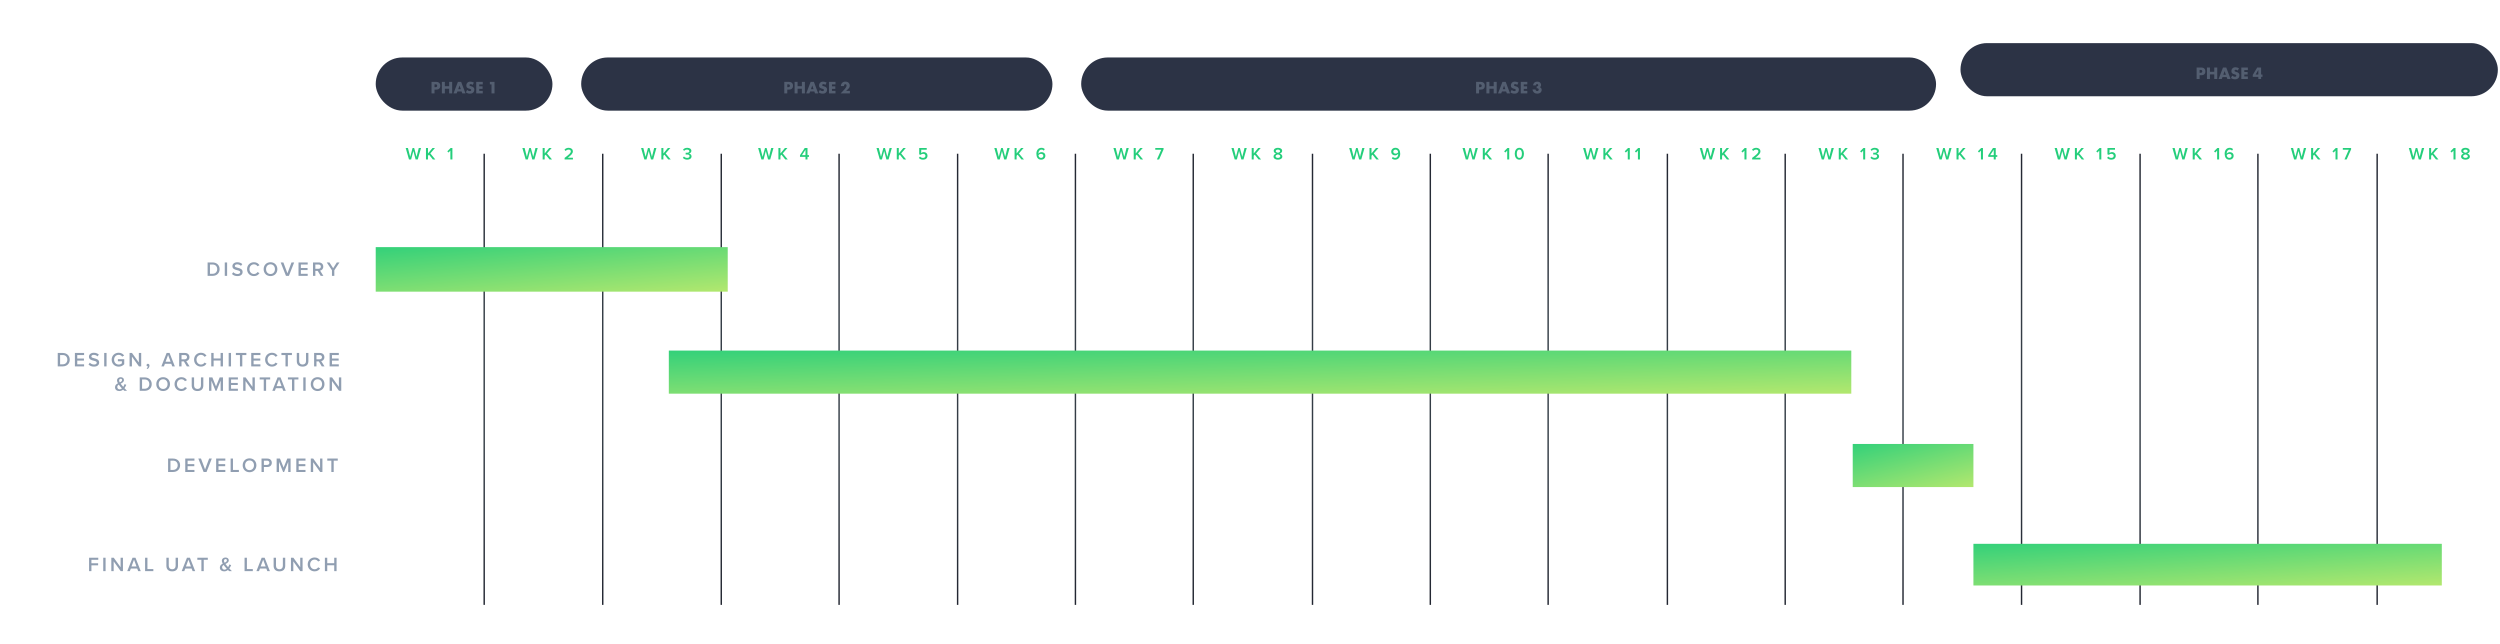 <svg width="1740" height="448" viewBox="0 0 1740 448" fill="none" xmlns="http://www.w3.org/2000/svg">
<path d="M337 107.5V420.5" stroke="url(#paint0_linear_239_27978)" stroke-linecap="square"/>
<path d="M419.5 107.5V420.5" stroke="url(#paint1_linear_239_27978)" stroke-linecap="square"/>
<path d="M502 107.5V420.5" stroke="url(#paint2_linear_239_27978)" stroke-linecap="square"/>
<path d="M584 107.5V420.5" stroke="url(#paint3_linear_239_27978)" stroke-linecap="square"/>
<path d="M666.5 107.5V420.5" stroke="url(#paint4_linear_239_27978)" stroke-linecap="square"/>
<path d="M748.5 107.5V420.5" stroke="url(#paint5_linear_239_27978)" stroke-linecap="square"/>
<path d="M830.5 107.5V420.5" stroke="url(#paint6_linear_239_27978)" stroke-linecap="square"/>
<path d="M913.5 107.5V420.5" stroke="url(#paint7_linear_239_27978)" stroke-linecap="square"/>
<path d="M995.5 107.5V420.5" stroke="url(#paint8_linear_239_27978)" stroke-linecap="square"/>
<path d="M1077.5 107.5V420.5" stroke="url(#paint9_linear_239_27978)" stroke-linecap="square"/>
<path d="M1160.5 107.5V420.5" stroke="url(#paint10_linear_239_27978)" stroke-linecap="square"/>
<path d="M1242.5 107.5V420.5" stroke="url(#paint11_linear_239_27978)" stroke-linecap="square"/>
<path d="M1324.5 107.5V420.5" stroke="url(#paint12_linear_239_27978)" stroke-linecap="square"/>
<path d="M1407 107.5V420.5" stroke="url(#paint13_linear_239_27978)" stroke-linecap="square"/>
<path d="M1489.5 107.5V420.5" stroke="url(#paint14_linear_239_27978)" stroke-linecap="square"/>
<path d="M1571.5 107.5V420.5" stroke="url(#paint15_linear_239_27978)" stroke-linecap="square"/>
<path d="M1654.5 107.5V420.5" stroke="url(#paint16_linear_239_27978)" stroke-linecap="square"/>
<g filter="url(#filter0_d_239_27978)">
<rect x="258.5" y="162" width="245" height="31" fill="url(#paint17_linear_239_27978)"/>
</g>
<g filter="url(#filter1_d_239_27978)">
<rect x="462.5" y="234" width="823" height="30" fill="url(#paint18_linear_239_27978)"/>
</g>
<g filter="url(#filter2_d_239_27978)">
<rect x="1286.5" y="299" width="84" height="30" fill="url(#paint19_linear_239_27978)"/>
</g>
<g filter="url(#filter3_d_239_27978)">
<rect x="1370.5" y="368.5" width="326" height="29" fill="url(#paint20_linear_239_27978)"/>
</g>
<g filter="url(#filter4_d_239_27978)">
<g clip-path="url(#clip0_239_27978)">
<rect x="258.5" y="30" width="123" height="37" rx="18.5" fill="#2C3345"/>
<g filter="url(#filter5_d_239_27978)">
<path d="M300.74 50.348C301.364 50.348 302.108 50.264 302.732 49.652C303.356 49.04 303.44 48.296 303.44 47.66C303.44 46.988 303.32 46.316 302.696 45.716C302.084 45.128 301.364 44.996 300.668 44.996H297.356V53H299.432V50.348H300.74ZM299.432 46.676H300.14C300.404 46.676 300.788 46.712 301.028 46.964C301.244 47.18 301.268 47.468 301.268 47.684C301.268 47.876 301.256 48.2 301.004 48.416C300.752 48.644 300.344 48.668 300.128 48.668H299.432V46.676ZM306.615 44.996H304.539V53H306.615V49.76H309.615V53H311.703V44.996H309.615V47.984H306.615V44.996ZM318.763 53H320.983L317.971 44.996H315.703L312.631 53H314.827L315.367 51.656H318.271L318.763 53ZM315.943 50.072L316.819 47.48L317.719 50.072H315.943ZM321.242 52.28C321.818 52.676 322.322 52.868 322.454 52.916C323.042 53.132 323.522 53.18 324.026 53.18C324.878 53.18 325.706 53.048 326.39 52.364C326.966 51.788 327.146 51.08 327.146 50.348C327.146 49.796 327.038 49.352 326.63 48.92C326.21 48.464 325.682 48.284 325.178 48.128L324.542 47.936C324.05 47.792 323.906 47.648 323.846 47.576C323.762 47.468 323.738 47.36 323.738 47.216C323.738 47.036 323.822 46.904 323.942 46.784C324.146 46.592 324.422 46.544 324.626 46.544C324.902 46.544 325.37 46.592 325.994 47.084L326.822 45.464C326.066 45.068 325.142 44.816 324.35 44.816C323.378 44.816 322.706 45.164 322.298 45.572C321.95 45.92 321.566 46.52 321.566 47.504C321.566 47.912 321.614 48.476 322.022 48.92C322.346 49.28 322.838 49.46 323.174 49.568L323.714 49.736C324.23 49.892 324.542 49.976 324.746 50.156C324.914 50.3 324.974 50.48 324.974 50.636C324.974 50.84 324.89 51.02 324.77 51.14C324.638 51.284 324.386 51.416 323.966 51.416C323.246 51.416 322.574 51.02 322.13 50.6L321.242 52.28ZM333.005 44.996H328.457V53H333.005V51.236H330.533V49.856H332.873V48.092H330.533V46.76H333.005V44.996ZM339.097 53H341.173V44.996H337.957V46.76H339.097V53Z" fill="#909EB1" fill-opacity="0.4"/>
</g>
</g>
</g>
<g clip-path="url(#clip1_239_27978)">
<path d="M289.255 111H290.755L293.035 102.996H291.463L289.915 109.164L288.259 102.996H287.143L285.487 109.164L283.927 102.996H282.355L284.647 111H286.147L287.695 105.096L289.255 111ZM301.263 111H302.991L299.499 106.776L302.751 102.996H301.011L297.879 106.812V102.996H296.475V111H297.879V108.444L298.575 107.628L301.263 111ZM313.462 111H314.866V102.996H313.642L311.338 105.324L312.154 106.176L313.462 104.82V111Z" fill="#24CE7B"/>
</g>
<g clip-path="url(#clip2_239_27978)">
<path d="M616.937 111H618.437L620.717 102.996H619.145L617.597 109.164L615.941 102.996H614.825L613.169 109.164L611.609 102.996H610.037L612.329 111H613.829L615.377 105.096L616.937 111ZM628.945 111H630.673L627.181 106.776L630.433 102.996H628.693L625.561 106.812V102.996H624.157V111H625.561V108.444L626.257 107.628L628.945 111ZM639.512 109.908C640.16 110.676 641.108 111.144 642.488 111.144C644.276 111.144 645.536 110.1 645.536 108.432C645.536 106.8 644.324 105.852 642.98 105.852C642.212 105.852 641.552 106.164 641.168 106.548V104.232H645.008V102.996H639.764V107.472L640.76 107.76C641.264 107.28 641.828 107.064 642.512 107.064C643.496 107.064 644.12 107.628 644.12 108.492C644.12 109.272 643.484 109.896 642.476 109.896C641.576 109.896 640.856 109.56 640.316 108.948L639.512 109.908Z" fill="#24CE7B"/>
</g>
<g clip-path="url(#clip3_239_27978)">
<path d="M370.466 111H371.966L374.246 102.996H372.674L371.126 109.164L369.47 102.996H368.354L366.698 109.164L365.138 102.996H363.566L365.858 111H367.358L368.906 105.096L370.466 111ZM382.474 111H384.202L380.71 106.776L383.962 102.996H382.222L379.09 106.812V102.996H377.686V111H379.09V108.444L379.786 107.628L382.474 111ZM392.969 111H398.765V109.764H395.213C397.361 108.144 398.717 106.824 398.717 105.348C398.717 103.752 397.361 102.876 395.813 102.876C394.697 102.876 393.569 103.308 392.861 104.16L393.677 105.084C394.181 104.508 394.901 104.124 395.837 104.124C396.569 104.124 397.289 104.508 397.289 105.348C397.289 106.5 396.077 107.544 392.969 109.896V111Z" fill="#24CE7B"/>
</g>
<g clip-path="url(#clip4_239_27978)">
<path d="M698.931 111H700.431L702.711 102.996H701.139L699.591 109.164L697.935 102.996H696.819L695.163 109.164L693.603 102.996H692.031L694.323 111H695.823L697.371 105.096L698.931 111ZM710.939 111H712.667L709.175 106.776L712.427 102.996H710.687L707.555 106.812V102.996H706.151V111H707.555V108.444L708.251 107.628L710.939 111ZM721.326 107.016C721.326 109.236 722.274 111.144 724.626 111.144C726.414 111.144 727.578 109.944 727.578 108.456C727.578 106.752 726.342 105.876 724.902 105.876C723.954 105.876 723.114 106.452 722.754 106.992C722.742 106.92 722.742 106.848 722.742 106.764C722.742 105.36 723.522 104.124 724.854 104.124C725.622 104.124 726.078 104.388 726.498 104.832L727.158 103.764C726.618 103.236 725.85 102.876 724.854 102.876C722.538 102.876 721.326 104.7 721.326 107.016ZM726.162 108.504C726.162 109.152 725.61 109.896 724.554 109.896C723.318 109.896 722.85 108.888 722.766 108.024C723.174 107.448 723.834 107.076 724.518 107.076C725.394 107.076 726.162 107.52 726.162 108.504Z" fill="#24CE7B"/>
</g>
<g clip-path="url(#clip5_239_27978)">
<path d="M453.089 111H454.589L456.869 102.996H455.297L453.749 109.164L452.093 102.996H450.977L449.321 109.164L447.761 102.996H446.189L448.481 111H449.981L451.529 105.096L453.089 111ZM465.097 111H466.825L463.333 106.776L466.585 102.996H464.845L461.713 106.812V102.996H460.309V111H461.713V108.444L462.409 107.628L465.097 111ZM475.28 109.848C475.82 110.568 476.876 111.144 478.304 111.144C480.152 111.144 481.316 110.172 481.316 108.816C481.316 107.58 480.236 106.944 479.456 106.872C480.284 106.728 481.196 106.104 481.196 105.036C481.196 103.692 480.032 102.876 478.304 102.876C476.972 102.876 476 103.416 475.388 104.136L476.108 105.012C476.684 104.436 477.356 104.124 478.172 104.124C479.072 104.124 479.792 104.508 479.792 105.252C479.792 105.984 479.084 106.308 478.148 106.308C477.836 106.308 477.368 106.308 477.224 106.296V107.556C477.344 107.544 477.812 107.544 478.148 107.544C479.288 107.544 479.924 107.88 479.924 108.672C479.924 109.416 479.312 109.896 478.256 109.896C477.404 109.896 476.552 109.524 476.036 108.924L475.28 109.848Z" fill="#24CE7B"/>
</g>
<g clip-path="url(#clip6_239_27978)">
<path d="M781.841 111H783.341L785.621 102.996H784.049L782.501 109.164L780.845 102.996H779.729L778.073 109.164L776.513 102.996H774.941L777.233 111H778.733L780.281 105.096L781.841 111ZM793.849 111H795.577L792.085 106.776L795.337 102.996H793.597L790.465 106.812V102.996H789.061V111H790.465V108.444L791.161 107.628L793.849 111ZM805.196 111H806.732L809.84 103.968V102.996H804.068V104.232H808.22L805.196 111Z" fill="#24CE7B"/>
</g>
<g clip-path="url(#clip7_239_27978)">
<path d="M534.554 111H536.054L538.334 102.996H536.762L535.214 109.164L533.558 102.996H532.442L530.786 109.164L529.226 102.996H527.654L529.946 111H531.446L532.994 105.096L534.554 111ZM546.562 111H548.29L544.798 106.776L548.05 102.996H546.31L543.178 106.812V102.996H541.774V111H543.178V108.444L543.874 107.628L546.562 111ZM560.609 111H562.013V109.188H563.081V107.952H562.013V102.996H560.081L556.793 108.06V109.188H560.609V111ZM560.609 104.256V107.952H558.173L560.609 104.256Z" fill="#24CE7B"/>
</g>
<g clip-path="url(#clip8_239_27978)">
<path d="M863.966 111H865.466L867.746 102.996H866.174L864.626 109.164L862.97 102.996H861.854L860.198 109.164L858.638 102.996H857.066L859.358 111H860.858L862.406 105.096L863.966 111ZM875.974 111H877.702L874.21 106.776L877.462 102.996H875.722L872.59 106.812V102.996H871.186V111H872.59V108.444L873.286 107.628L875.974 111ZM886.373 108.948C886.373 110.388 887.801 111.144 889.445 111.144C891.077 111.144 892.505 110.376 892.505 108.948C892.505 107.928 891.677 107.196 890.705 106.872C891.605 106.584 892.385 105.996 892.385 104.976C892.385 103.5 890.849 102.876 889.445 102.876C888.017 102.876 886.505 103.5 886.505 104.976C886.505 105.996 887.273 106.584 888.173 106.872C887.201 107.196 886.373 107.928 886.373 108.948ZM890.957 105.192C890.957 105.948 889.937 106.236 889.445 106.32C888.953 106.236 887.921 105.948 887.921 105.192C887.921 104.52 888.569 104.124 889.445 104.124C890.297 104.124 890.957 104.52 890.957 105.192ZM891.089 108.768C891.089 109.464 890.333 109.896 889.445 109.896C888.533 109.896 887.789 109.464 887.789 108.768C887.789 107.94 888.941 107.568 889.445 107.508C889.937 107.568 891.089 107.94 891.089 108.768Z" fill="#24CE7B"/>
</g>
<g clip-path="url(#clip9_239_27978)">
<path d="M945.931 111H947.431L949.711 102.996H948.139L946.591 109.164L944.935 102.996H943.819L942.163 109.164L940.603 102.996H939.031L941.323 111H942.823L944.371 105.096L945.931 111ZM957.939 111H959.667L956.175 106.776L959.427 102.996H957.687L954.555 106.812V102.996H953.151V111H954.555V108.444L955.251 107.628L957.939 111ZM968.722 110.244C969.262 110.784 970.03 111.132 971.014 111.132C973.33 111.132 974.542 109.308 974.542 107.004C974.542 104.772 973.594 102.864 971.242 102.864C969.454 102.864 968.29 104.076 968.29 105.552C968.29 107.256 969.538 108.144 970.978 108.144C971.914 108.144 972.754 107.556 973.126 107.016V107.256C973.126 108.564 972.466 109.884 971.014 109.884C970.258 109.884 969.79 109.62 969.37 109.188L968.722 110.244ZM973.102 105.996C972.706 106.572 972.034 106.932 971.35 106.932C970.486 106.932 969.718 106.488 969.718 105.504C969.718 104.868 970.27 104.112 971.314 104.112C972.55 104.112 973.03 105.132 973.102 105.996Z" fill="#24CE7B"/>
</g>
<g clip-path="url(#clip10_239_27978)">
<path d="M1024.81 111H1026.31L1028.59 102.996H1027.02L1025.47 109.164L1023.81 102.996H1022.7L1021.04 109.164L1019.48 102.996H1017.91L1020.2 111H1021.7L1023.25 105.096L1024.81 111ZM1036.82 111H1038.54L1035.05 106.776L1038.3 102.996H1036.56L1033.43 106.812V102.996H1032.03V111H1033.43V108.444L1034.13 107.628L1036.82 111ZM1049.01 111H1050.42V102.996H1049.19L1046.89 105.324L1047.71 106.176L1049.01 104.82V111ZM1054.26 107.004C1054.26 109.02 1055.22 111.144 1057.47 111.144C1059.71 111.144 1060.67 109.02 1060.67 107.004C1060.67 104.988 1059.71 102.876 1057.47 102.876C1055.22 102.876 1054.26 104.988 1054.26 107.004ZM1059.24 107.004C1059.24 108.528 1058.77 109.896 1057.47 109.896C1056.16 109.896 1055.69 108.528 1055.69 107.004C1055.69 105.48 1056.16 104.124 1057.47 104.124C1058.77 104.124 1059.24 105.48 1059.24 107.004Z" fill="#24CE7B"/>
</g>
<g clip-path="url(#clip11_239_27978)">
<path d="M1108.73 111H1110.23L1112.51 102.996H1110.93L1109.39 109.164L1107.73 102.996H1106.61L1104.96 109.164L1103.4 102.996H1101.83L1104.12 111H1105.62L1107.17 105.096L1108.73 111ZM1120.73 111H1122.46L1118.97 106.776L1122.22 102.996H1120.48L1117.35 106.812V102.996H1115.95V111H1117.35V108.444L1118.05 107.628L1120.73 111ZM1132.93 111H1134.34V102.996H1133.11L1130.81 105.324L1131.62 106.176L1132.93 104.82V111ZM1139.99 111H1141.4V102.996H1140.17L1137.87 105.324L1138.68 106.176L1139.99 104.82V111Z" fill="#24CE7B"/>
</g>
<g clip-path="url(#clip12_239_27978)">
<path d="M1189.94 111H1191.44L1193.72 102.996H1192.14L1190.6 109.164L1188.94 102.996H1187.82L1186.17 109.164L1184.61 102.996H1183.04L1185.33 111H1186.83L1188.38 105.096L1189.94 111ZM1201.94 111H1203.67L1200.18 106.776L1203.43 102.996H1201.69L1198.56 106.812V102.996H1197.16V111H1198.56V108.444L1199.26 107.628L1201.94 111ZM1214.14 111H1215.55V102.996H1214.32L1212.02 105.324L1212.84 106.176L1214.14 104.82V111ZM1219.5 111H1225.29V109.764H1221.74C1223.89 108.144 1225.25 106.824 1225.25 105.348C1225.25 103.752 1223.89 102.876 1222.34 102.876C1221.23 102.876 1220.1 103.308 1219.39 104.16L1220.21 105.084C1220.71 104.508 1221.43 104.124 1222.37 104.124C1223.1 104.124 1223.82 104.508 1223.82 105.348C1223.82 106.5 1222.61 107.544 1219.5 109.896V111Z" fill="#24CE7B"/>
</g>
<g clip-path="url(#clip13_239_27978)">
<path d="M1272.56 111H1274.06L1276.34 102.996H1274.77L1273.22 109.164L1271.56 102.996H1270.45L1268.79 109.164L1267.23 102.996H1265.66L1267.95 111H1269.45L1271 105.096L1272.56 111ZM1284.57 111H1286.3L1282.8 106.776L1286.06 102.996H1284.32L1281.18 106.812V102.996H1279.78V111H1281.18V108.444L1281.88 107.628L1284.57 111ZM1296.77 111H1298.17V102.996H1296.95L1294.64 105.324L1295.46 106.176L1296.77 104.82V111ZM1301.81 109.848C1302.35 110.568 1303.41 111.144 1304.83 111.144C1306.68 111.144 1307.85 110.172 1307.85 108.816C1307.85 107.58 1306.77 106.944 1305.99 106.872C1306.81 106.728 1307.73 106.104 1307.73 105.036C1307.73 103.692 1306.56 102.876 1304.83 102.876C1303.5 102.876 1302.53 103.416 1301.92 104.136L1302.64 105.012C1303.21 104.436 1303.89 104.124 1304.7 104.124C1305.6 104.124 1306.32 104.508 1306.32 105.252C1306.32 105.984 1305.61 106.308 1304.68 106.308C1304.37 106.308 1303.9 106.308 1303.75 106.296V107.556C1303.87 107.544 1304.34 107.544 1304.68 107.544C1305.82 107.544 1306.45 107.88 1306.45 108.672C1306.45 109.416 1305.84 109.896 1304.79 109.896C1303.93 109.896 1303.08 109.524 1302.57 108.924L1301.81 109.848Z" fill="#24CE7B"/>
</g>
<g clip-path="url(#clip14_239_27978)">
<path d="M1601.31 111H1602.81L1605.09 102.996H1603.52L1601.97 109.164L1600.32 102.996H1599.2L1597.54 109.164L1595.98 102.996H1594.41L1596.7 111H1598.2L1599.75 105.096L1601.31 111ZM1613.32 111H1615.05L1611.56 106.776L1614.81 102.996H1613.07L1609.94 106.812V102.996H1608.53V111H1609.94V108.444L1610.63 107.628L1613.32 111ZM1625.52 111H1626.92V102.996H1625.7L1623.39 105.324L1624.21 106.176L1625.52 104.82V111ZM1631.73 111H1633.26L1636.37 103.968V102.996H1630.6V104.232H1634.75L1631.73 111Z" fill="#24CE7B"/>
</g>
<g clip-path="url(#clip15_239_27978)">
<path d="M1354.52 111H1356.02L1358.3 102.996H1356.73L1355.18 109.164L1353.53 102.996H1352.41L1350.76 109.164L1349.2 102.996H1347.62L1349.92 111H1351.42L1352.96 105.096L1354.52 111ZM1366.53 111H1368.26L1364.77 106.776L1368.02 102.996H1366.28L1363.15 106.812V102.996H1361.74V111H1363.15V108.444L1363.84 107.628L1366.53 111ZM1378.73 111H1380.14V102.996H1378.91L1376.61 105.324L1377.42 106.176L1378.73 104.82V111ZM1387.64 111H1389.04V109.188H1390.11V107.952H1389.04V102.996H1387.11L1383.82 108.06V109.188H1387.64V111ZM1387.64 104.256V107.952H1385.2L1387.64 104.256Z" fill="#24CE7B"/>
</g>
<g clip-path="url(#clip16_239_27978)">
<path d="M1683.44 111H1684.94L1687.22 102.996H1685.64L1684.1 109.164L1682.44 102.996H1681.32L1679.67 109.164L1678.11 102.996H1676.54L1678.83 111H1680.33L1681.88 105.096L1683.44 111ZM1695.44 111H1697.17L1693.68 106.776L1696.93 102.996H1695.19L1692.06 106.812V102.996H1690.66V111H1692.06V108.444L1692.76 107.628L1695.44 111ZM1707.64 111H1709.05V102.996H1707.82L1705.52 105.324L1706.34 106.176L1707.64 104.82V111ZM1712.9 108.948C1712.9 110.388 1714.33 111.144 1715.97 111.144C1717.61 111.144 1719.03 110.376 1719.03 108.948C1719.03 107.928 1718.21 107.196 1717.23 106.872C1718.13 106.584 1718.91 105.996 1718.91 104.976C1718.91 103.5 1717.38 102.876 1715.97 102.876C1714.55 102.876 1713.03 103.5 1713.03 104.976C1713.03 105.996 1713.8 106.584 1714.7 106.872C1713.73 107.196 1712.9 107.928 1712.9 108.948ZM1717.49 105.192C1717.49 105.948 1716.47 106.236 1715.97 106.32C1715.48 106.236 1714.45 105.948 1714.45 105.192C1714.45 104.52 1715.1 104.124 1715.97 104.124C1716.83 104.124 1717.49 104.52 1717.49 105.192ZM1717.62 108.768C1717.62 109.464 1716.86 109.896 1715.97 109.896C1715.06 109.896 1714.32 109.464 1714.32 108.768C1714.32 107.94 1715.47 107.568 1715.97 107.508C1716.47 107.568 1717.62 107.94 1717.62 108.768Z" fill="#24CE7B"/>
</g>
<g clip-path="url(#clip17_239_27978)">
<path d="M1436.91 111H1438.41L1440.69 102.996H1439.12L1437.57 109.164L1435.91 102.996H1434.8L1433.14 109.164L1431.58 102.996H1430.01L1432.3 111H1433.8L1435.35 105.096L1436.91 111ZM1448.92 111H1450.64L1447.15 106.776L1450.4 102.996H1448.66L1445.53 106.812V102.996H1444.13V111H1445.53V108.444L1446.23 107.628L1448.92 111ZM1461.11 111H1462.52V102.996H1461.29L1458.99 105.324L1459.81 106.176L1461.11 104.82V111ZM1466.54 109.908C1467.19 110.676 1468.14 111.144 1469.52 111.144C1471.31 111.144 1472.57 110.1 1472.57 108.432C1472.57 106.8 1471.35 105.852 1470.01 105.852C1469.24 105.852 1468.58 106.164 1468.2 106.548V104.232H1472.04V102.996H1466.79V107.472L1467.79 107.76C1468.29 107.28 1468.86 107.064 1469.54 107.064C1470.53 107.064 1471.15 107.628 1471.15 108.492C1471.15 109.272 1470.51 109.896 1469.51 109.896C1468.61 109.896 1467.89 109.56 1467.35 108.948L1466.54 109.908Z" fill="#24CE7B"/>
</g>
<g clip-path="url(#clip18_239_27978)">
<path d="M1518.9 111H1520.4L1522.68 102.996H1521.11L1519.56 109.164L1517.91 102.996H1516.79L1515.13 109.164L1513.57 102.996H1512L1514.29 111H1515.79L1517.34 105.096L1518.9 111ZM1530.91 111H1532.64L1529.15 106.776L1532.4 102.996H1530.66L1527.53 106.812V102.996H1526.12V111H1527.53V108.444L1528.22 107.628L1530.91 111ZM1543.11 111H1544.51V102.996H1543.29L1540.98 105.324L1541.8 106.176L1543.11 104.82V111ZM1548.36 107.016C1548.36 109.236 1549.3 111.144 1551.66 111.144C1553.44 111.144 1554.61 109.944 1554.61 108.456C1554.61 106.752 1553.37 105.876 1551.93 105.876C1550.98 105.876 1550.14 106.452 1549.78 106.992C1549.77 106.92 1549.77 106.848 1549.77 106.764C1549.77 105.36 1550.55 104.124 1551.88 104.124C1552.65 104.124 1553.11 104.388 1553.53 104.832L1554.19 103.764C1553.65 103.236 1552.88 102.876 1551.88 102.876C1549.57 102.876 1548.36 104.7 1548.36 107.016ZM1553.19 108.504C1553.19 109.152 1552.64 109.896 1551.58 109.896C1550.35 109.896 1549.88 108.888 1549.8 108.024C1550.2 107.448 1550.86 107.076 1551.55 107.076C1552.42 107.076 1553.19 107.52 1553.19 108.504Z" fill="#24CE7B"/>
</g>
<g filter="url(#filter6_d_239_27978)">
<path d="M141.494 182H144.966C147.878 182 149.852 180.082 149.852 177.338C149.852 174.594 147.878 172.662 144.966 172.662H141.494V182ZM143.132 180.558V174.104H144.966C147.052 174.104 148.172 175.532 148.172 177.338C148.172 179.102 146.996 180.558 144.966 180.558H143.132ZM153.433 182H155.071V172.662H153.433V182ZM158.455 180.684C159.281 181.566 160.527 182.168 162.249 182.168C164.769 182.168 165.861 180.838 165.861 179.284C165.861 177.254 164.027 176.778 162.487 176.386C161.381 176.106 160.429 175.868 160.429 175.14C160.429 174.44 161.045 173.978 162.011 173.978C162.991 173.978 163.985 174.314 164.713 175.042L165.651 173.824C164.783 172.984 163.607 172.522 162.151 172.522C160.107 172.522 158.749 173.712 158.749 175.252C158.749 177.226 160.541 177.674 162.067 178.052C163.201 178.346 164.195 178.598 164.195 179.438C164.195 180.054 163.663 180.712 162.319 180.712C161.017 180.712 160.009 180.11 159.365 179.424L158.455 180.684ZM173.779 182.168C175.739 182.168 176.887 181.188 177.601 180.068L176.201 179.354C175.753 180.138 174.857 180.712 173.779 180.712C172.001 180.712 170.629 179.298 170.629 177.338C170.629 175.378 172.001 173.964 173.779 173.964C174.857 173.964 175.753 174.552 176.201 175.322L177.601 174.608C176.901 173.488 175.739 172.508 173.779 172.508C171.091 172.508 168.949 174.468 168.949 177.338C168.949 180.208 171.091 182.168 173.779 182.168ZM180.492 177.338C180.492 180.124 182.466 182.168 185.266 182.168C188.066 182.168 190.04 180.124 190.04 177.338C190.04 174.552 188.066 172.508 185.266 172.508C182.466 172.508 180.492 174.552 180.492 177.338ZM188.36 177.338C188.36 179.256 187.142 180.712 185.266 180.712C183.376 180.712 182.172 179.256 182.172 177.338C182.172 175.406 183.376 173.964 185.266 173.964C187.142 173.964 188.36 175.406 188.36 177.338ZM196.032 182H198.076L201.744 172.662H199.882L197.054 180.222L194.226 172.662H192.364L196.032 182ZM204.764 182H211.162V180.558H206.402V177.968H211.064V176.526H206.402V174.104H211.162V172.662H204.764V182ZM220.178 182H222.068L219.786 178.332C220.906 178.15 221.998 177.254 221.998 175.588C221.998 173.866 220.794 172.662 218.946 172.662H214.844V182H216.482V178.514H218.106L220.178 182ZM220.318 175.588C220.318 176.484 219.646 177.072 218.722 177.072H216.482V174.104H218.722C219.646 174.104 220.318 174.692 220.318 175.588ZM228.048 182H229.686V178.122L233.298 172.662H231.422L228.874 176.666L226.298 172.662H224.422L228.048 178.122V182Z" fill="#909EB1"/>
</g>
<g filter="url(#filter7_d_239_27978)">
<path d="M37.189 245H40.661C43.573 245 45.547 243.082 45.547 240.338C45.547 237.594 43.573 235.662 40.661 235.662H37.189V245ZM38.827 243.558V237.104H40.661C42.747 237.104 43.867 238.532 43.867 240.338C43.867 242.102 42.691 243.558 40.661 243.558H38.827ZM49.129 245H55.527V243.558H50.767V240.968H55.429V239.526H50.767V237.104H55.527V235.662H49.129V245ZM58.607 243.684C59.433 244.566 60.679 245.168 62.401 245.168C64.921 245.168 66.013 243.838 66.013 242.284C66.013 240.254 64.179 239.778 62.639 239.386C61.533 239.106 60.581 238.868 60.581 238.14C60.581 237.44 61.197 236.978 62.163 236.978C63.143 236.978 64.137 237.314 64.865 238.042L65.803 236.824C64.935 235.984 63.759 235.522 62.303 235.522C60.259 235.522 58.901 236.712 58.901 238.252C58.901 240.226 60.693 240.674 62.219 241.052C63.353 241.346 64.347 241.598 64.347 242.438C64.347 243.054 63.815 243.712 62.471 243.712C61.169 243.712 60.161 243.11 59.517 242.424L58.607 243.684ZM69.521 245H71.159V235.662H69.521V245ZM74.724 240.338C74.724 243.264 76.922 245.182 79.624 245.182C81.248 245.182 82.55 244.51 83.474 243.488V239.988H79.05V241.43H81.836V242.886C81.416 243.278 80.576 243.726 79.624 243.726C77.776 243.726 76.404 242.298 76.404 240.338C76.404 238.378 77.776 236.964 79.624 236.964C80.674 236.964 81.556 237.51 82.046 238.21L83.39 237.454C82.634 236.376 81.444 235.508 79.624 235.508C76.922 235.508 74.724 237.412 74.724 240.338ZM93.689 245H95.272V235.662H93.633V242.284L88.859 235.662H87.18V245H88.817V238.196L93.689 245ZM99.718 246.862C100.488 246.316 101.034 245.434 101.034 244.468C101.034 243.656 100.516 243.194 99.942 243.194C99.424 243.194 98.99 243.628 98.99 244.16C98.99 244.678 99.354 245.042 99.83 245.042C99.914 245.042 100.026 245.014 100.068 245C99.97 245.476 99.508 246.05 99.06 246.316L99.718 246.862ZM116.891 245H118.683L115.015 235.662H112.971L109.303 245H111.095L111.781 243.208H116.205L116.891 245ZM113.993 237.048L115.743 241.766H112.243L113.993 237.048ZM127.037 245H128.927L126.645 241.332C127.765 241.15 128.857 240.254 128.857 238.588C128.857 236.866 127.653 235.662 125.805 235.662H121.703V245H123.341V241.514H124.965L127.037 245ZM127.177 238.588C127.177 239.484 126.505 240.072 125.581 240.072H123.341V237.104H125.581C126.505 237.104 127.177 237.692 127.177 238.588ZM136.904 245.168C138.864 245.168 140.012 244.188 140.726 243.068L139.326 242.354C138.878 243.138 137.982 243.712 136.904 243.712C135.126 243.712 133.754 242.298 133.754 240.338C133.754 238.378 135.126 236.964 136.904 236.964C137.982 236.964 138.878 237.552 139.326 238.322L140.726 237.608C140.026 236.488 138.864 235.508 136.904 235.508C134.216 235.508 132.074 237.468 132.074 240.338C132.074 243.208 134.216 245.168 136.904 245.168ZM150.533 245H152.171V235.662H150.533V239.484H145.675V235.662H144.037V245H145.675V240.926H150.533V245ZM156.154 245H157.792V235.662H156.154V245ZM164.003 245H165.641V237.104H168.469V235.662H161.175V237.104H164.003V245ZM171.857 245H178.255V243.558H173.495V240.968H178.157V239.526H173.495V237.104H178.255V235.662H171.857V245ZM186.347 245.168C188.307 245.168 189.455 244.188 190.169 243.068L188.769 242.354C188.321 243.138 187.425 243.712 186.347 243.712C184.569 243.712 183.197 242.298 183.197 240.338C183.197 238.378 184.569 236.964 186.347 236.964C187.425 236.964 188.321 237.552 188.769 238.322L190.169 237.608C189.469 236.488 188.307 235.508 186.347 235.508C183.659 235.508 181.517 237.468 181.517 240.338C181.517 243.208 183.659 245.168 186.347 245.168ZM195.706 245H197.344V237.104H200.172V235.662H192.878V237.104H195.706V245ZM203.56 241.318C203.56 243.614 204.89 245.168 207.606 245.168C210.308 245.168 211.638 243.628 211.638 241.304V235.662H209.986V241.262C209.986 242.746 209.16 243.712 207.606 243.712C206.038 243.712 205.212 242.746 205.212 241.262V235.662H203.56V241.318ZM220.957 245H222.847L220.565 241.332C221.685 241.15 222.777 240.254 222.777 238.588C222.777 236.866 221.573 235.662 219.725 235.662H215.623V245H217.261V241.514H218.885L220.957 245ZM221.097 238.588C221.097 239.484 220.425 240.072 219.501 240.072H217.261V237.104H219.501C220.425 237.104 221.097 237.692 221.097 238.588ZM226.414 245H232.812V243.558H228.052V240.968H232.714V239.526H228.052V237.104H232.812V235.662H226.414V245ZM83.618 260.166C84.164 259.424 84.584 258.598 84.906 257.856L83.702 257.31C83.534 257.842 83.226 258.584 82.778 259.256C82.47 258.906 82.162 258.556 81.854 258.178C81.588 257.87 81.252 257.464 80.944 257.03C82.106 256.456 83.268 255.854 83.268 254.44C83.268 253.222 82.232 252.522 80.958 252.522C79.502 252.522 78.424 253.474 78.424 254.734C78.424 255.378 78.69 256.078 79.082 256.778C78.018 257.338 77.052 258.066 77.052 259.508C77.052 261.286 78.396 262.168 80.062 262.168C81.126 262.168 81.98 261.776 82.68 261.188C82.988 261.496 83.282 261.79 83.506 262H85.424C84.766 261.356 84.178 260.754 83.618 260.166ZM79.908 254.762C79.908 254.09 80.398 253.614 81.028 253.614C81.56 253.614 81.966 253.936 81.966 254.51C81.966 255.294 81.252 255.742 80.37 256.162C80.104 255.672 79.908 255.182 79.908 254.762ZM80.244 260.992C79.39 260.992 78.62 260.404 78.62 259.382C78.62 258.598 79.068 258.108 79.67 257.702C80.006 258.178 80.37 258.64 80.706 259.046C80.958 259.34 81.392 259.83 81.854 260.334C81.392 260.726 80.846 260.992 80.244 260.992ZM94.246 262H97.718C100.63 262 102.604 260.082 102.604 257.338C102.604 254.594 100.63 252.662 97.718 252.662H94.246V262ZM95.884 260.558V254.104H97.718C99.804 254.104 100.924 255.532 100.924 257.338C100.924 259.102 99.748 260.558 97.718 260.558H95.884ZM105.765 257.338C105.765 260.124 107.739 262.168 110.539 262.168C113.339 262.168 115.313 260.124 115.313 257.338C115.313 254.552 113.339 252.508 110.539 252.508C107.739 252.508 105.765 254.552 105.765 257.338ZM113.633 257.338C113.633 259.256 112.415 260.712 110.539 260.712C108.649 260.712 107.445 259.256 107.445 257.338C107.445 255.406 108.649 253.964 110.539 253.964C112.415 253.964 113.633 255.406 113.633 257.338ZM123.3 262.168C125.26 262.168 126.408 261.188 127.122 260.068L125.722 259.354C125.274 260.138 124.378 260.712 123.3 260.712C121.522 260.712 120.15 259.298 120.15 257.338C120.15 255.378 121.522 253.964 123.3 253.964C124.378 253.964 125.274 254.552 125.722 255.322L127.122 254.608C126.422 253.488 125.26 252.508 123.3 252.508C120.612 252.508 118.47 254.468 118.47 257.338C118.47 260.208 120.612 262.168 123.3 262.168ZM130.433 258.318C130.433 260.614 131.763 262.168 134.479 262.168C137.181 262.168 138.511 260.628 138.511 258.304V252.662H136.859V258.262C136.859 259.746 136.033 260.712 134.479 260.712C132.911 260.712 132.085 259.746 132.085 258.262V252.662H130.433V258.318ZM150.56 262H152.198V252.662H149.888L147.34 258.948L144.806 252.662H142.496V262H144.134V254.93L146.99 262H147.69L150.56 254.93V262ZM156.185 262H162.583V260.558H157.823V257.968H162.485V256.526H157.823V254.104H162.583V252.662H156.185V262ZM172.775 262H174.357V252.662H172.719V259.284L167.945 252.662H166.265V262H167.903V255.196L172.775 262ZM180.568 262H182.206V254.104H185.034V252.662H177.74V254.104H180.568V262ZM194.114 262H195.906L192.238 252.662H190.194L186.526 262H188.318L189.004 260.208H193.428L194.114 262ZM191.216 254.048L192.966 258.766H189.466L191.216 254.048ZM200.236 262H201.874V254.104H204.702V252.662H197.408V254.104H200.236V262ZM208.09 262H209.728V252.662H208.09V262ZM213.293 257.338C213.293 260.124 215.267 262.168 218.067 262.168C220.867 262.168 222.841 260.124 222.841 257.338C222.841 254.552 220.867 252.508 218.067 252.508C215.267 252.508 213.293 254.552 213.293 257.338ZM221.161 257.338C221.161 259.256 219.943 260.712 218.067 260.712C216.177 260.712 214.973 259.256 214.973 257.338C214.973 255.406 216.177 253.964 218.067 253.964C219.943 253.964 221.161 255.406 221.161 257.338ZM232.928 262H234.51V252.662H232.872V259.284L228.098 252.662H226.418V262H228.056V255.196L232.928 262Z" fill="#909EB1"/>
</g>
<g filter="url(#filter8_d_239_27978)">
<path d="M113.994 318.5H117.466C120.378 318.5 122.352 316.582 122.352 313.838C122.352 311.094 120.378 309.162 117.466 309.162H113.994V318.5ZM115.632 317.058V310.604H117.466C119.552 310.604 120.672 312.032 120.672 313.838C120.672 315.602 119.496 317.058 117.466 317.058H115.632ZM125.933 318.5H132.331V317.058H127.571V314.468H132.233V313.026H127.571V310.604H132.331V309.162H125.933V318.5ZM138.702 318.5H140.746L144.414 309.162H142.552L139.724 316.722L136.896 309.162H135.034L138.702 318.5ZM147.433 318.5H153.831V317.058H149.071V314.468H153.733V313.026H149.071V310.604H153.831V309.162H147.433V318.5ZM157.514 318.5H163.268V317.058H159.152V309.162H157.514V318.5ZM165.902 313.838C165.902 316.624 167.876 318.668 170.676 318.668C173.476 318.668 175.45 316.624 175.45 313.838C175.45 311.052 173.476 309.008 170.676 309.008C167.876 309.008 165.902 311.052 165.902 313.838ZM173.77 313.838C173.77 315.756 172.552 317.212 170.676 317.212C168.786 317.212 167.582 315.756 167.582 313.838C167.582 311.906 168.786 310.464 170.676 310.464C172.552 310.464 173.77 311.906 173.77 313.838ZM179.027 318.5H180.665V315.014H183.129C185.075 315.014 186.181 313.67 186.181 312.088C186.181 310.506 185.089 309.162 183.129 309.162H179.027V318.5ZM184.501 312.088C184.501 312.984 183.829 313.572 182.905 313.572H180.665V310.604H182.905C183.829 310.604 184.501 311.192 184.501 312.088ZM197.609 318.5H199.247V309.162H196.937L194.389 315.448L191.855 309.162H189.545V318.5H191.183V311.43L194.039 318.5H194.739L197.609 311.43V318.5ZM203.234 318.5H209.632V317.058H204.872V314.468H209.534V313.026H204.872V310.604H209.632V309.162H203.234V318.5ZM219.824 318.5H221.406V309.162H219.768V315.784L214.994 309.162H213.314V318.5H214.952V311.696L219.824 318.5ZM227.616 318.5H229.254V310.604H232.082V309.162H224.788V310.604H227.616V318.5Z" fill="#909EB1"/>
</g>
<g filter="url(#filter9_d_239_27978)">
<path d="M58.994 387.5H60.632V383.468H65.294V382.026H60.632V379.604H65.392V378.162H58.994V387.5ZM68.855 387.5H70.493V378.162H68.855V387.5ZM80.988 387.5H82.57V378.162H80.932V384.784L76.158 378.162H74.478V387.5H76.116V380.696L80.988 387.5ZM93.162 387.5H94.954L91.287 378.162H89.243L85.575 387.5H87.367L88.052 385.708H92.477L93.162 387.5ZM90.264 379.548L92.014 384.266H88.514L90.264 379.548ZM97.975 387.5H103.728V386.058H99.612V378.162H97.975V387.5ZM112.803 383.818C112.803 386.114 114.133 387.668 116.849 387.668C119.551 387.668 120.881 386.128 120.881 383.804V378.162H119.229V383.762C119.229 385.246 118.403 386.212 116.849 386.212C115.281 386.212 114.455 385.246 114.455 383.762V378.162H112.803V383.818ZM131.049 387.5H132.841L129.173 378.162H127.129L123.461 387.5H125.253L125.939 385.708H130.363L131.049 387.5ZM128.151 379.548L129.901 384.266H126.401L128.151 379.548ZM137.171 387.5H138.809V379.604H141.637V378.162H134.343V379.604H137.171V387.5ZM156.585 385.666C157.131 384.924 157.551 384.098 157.873 383.356L156.669 382.81C156.501 383.342 156.193 384.084 155.745 384.756C155.437 384.406 155.129 384.056 154.821 383.678C154.555 383.37 154.219 382.964 153.911 382.53C155.073 381.956 156.235 381.354 156.235 379.94C156.235 378.722 155.199 378.022 153.925 378.022C152.469 378.022 151.391 378.974 151.391 380.234C151.391 380.878 151.657 381.578 152.049 382.278C150.985 382.838 150.019 383.566 150.019 385.008C150.019 386.786 151.363 387.668 153.029 387.668C154.093 387.668 154.947 387.276 155.647 386.688C155.955 386.996 156.249 387.29 156.473 387.5H158.391C157.733 386.856 157.145 386.254 156.585 385.666ZM152.875 380.262C152.875 379.59 153.365 379.114 153.995 379.114C154.527 379.114 154.933 379.436 154.933 380.01C154.933 380.794 154.219 381.242 153.337 381.662C153.071 381.172 152.875 380.682 152.875 380.262ZM153.211 386.492C152.357 386.492 151.587 385.904 151.587 384.882C151.587 384.098 152.035 383.608 152.637 383.202C152.973 383.678 153.337 384.14 153.673 384.546C153.925 384.84 154.359 385.33 154.821 385.834C154.359 386.226 153.813 386.492 153.211 386.492ZM167.213 387.5H172.967V386.058H168.851V378.162H167.213V387.5ZM183.053 387.5H184.845L181.177 378.162H179.133L175.465 387.5H177.257L177.943 385.708H182.367L183.053 387.5ZM180.155 379.548L181.905 384.266H178.405L180.155 379.548ZM187.441 383.818C187.441 386.114 188.771 387.668 191.487 387.668C194.189 387.668 195.519 386.128 195.519 383.804V378.162H193.867V383.762C193.867 385.246 193.041 386.212 191.487 386.212C189.919 386.212 189.093 385.246 189.093 383.762V378.162H187.441V383.818ZM206.014 387.5H207.596V378.162H205.958V384.784L201.184 378.162H199.504V387.5H201.142V380.696L206.014 387.5ZM215.99 387.668C217.95 387.668 219.098 386.688 219.812 385.568L218.412 384.854C217.964 385.638 217.068 386.212 215.99 386.212C214.212 386.212 212.84 384.798 212.84 382.838C212.84 380.878 214.212 379.464 215.99 379.464C217.068 379.464 217.964 380.052 218.412 380.822L219.812 380.108C219.112 378.988 217.95 378.008 215.99 378.008C213.302 378.008 211.16 379.968 211.16 382.838C211.16 385.708 213.302 387.668 215.99 387.668ZM229.619 387.5H231.257V378.162H229.619V381.984H224.761V378.162H223.123V387.5H224.761V383.426H229.619V387.5Z" fill="#909EB1"/>
</g>
<g filter="url(#filter10_d_239_27978)">
<g clip-path="url(#clip19_239_27978)">
<rect x="401.5" y="30" width="328" height="37" rx="18.5" fill="#2C3345"/>
<g filter="url(#filter11_d_239_27978)">
<path d="M546.24 50.348C546.864 50.348 547.608 50.264 548.232 49.652C548.856 49.04 548.94 48.296 548.94 47.66C548.94 46.988 548.82 46.316 548.196 45.716C547.584 45.128 546.864 44.996 546.168 44.996H542.856V53H544.932V50.348H546.24ZM544.932 46.676H545.64C545.904 46.676 546.288 46.712 546.528 46.964C546.744 47.18 546.768 47.468 546.768 47.684C546.768 47.876 546.756 48.2 546.504 48.416C546.252 48.644 545.844 48.668 545.628 48.668H544.932V46.676ZM552.115 44.996H550.039V53H552.115V49.76H555.115V53H557.203V44.996H555.115V47.984H552.115V44.996ZM564.263 53H566.483L563.471 44.996H561.203L558.131 53H560.327L560.867 51.656H563.771L564.263 53ZM561.443 50.072L562.319 47.48L563.219 50.072H561.443ZM566.742 52.28C567.318 52.676 567.822 52.868 567.954 52.916C568.542 53.132 569.022 53.18 569.526 53.18C570.378 53.18 571.206 53.048 571.89 52.364C572.466 51.788 572.646 51.08 572.646 50.348C572.646 49.796 572.538 49.352 572.13 48.92C571.71 48.464 571.182 48.284 570.678 48.128L570.042 47.936C569.55 47.792 569.406 47.648 569.346 47.576C569.262 47.468 569.238 47.36 569.238 47.216C569.238 47.036 569.322 46.904 569.442 46.784C569.646 46.592 569.922 46.544 570.126 46.544C570.402 46.544 570.87 46.592 571.494 47.084L572.322 45.464C571.566 45.068 570.642 44.816 569.85 44.816C568.878 44.816 568.206 45.164 567.798 45.572C567.45 45.92 567.066 46.52 567.066 47.504C567.066 47.912 567.114 48.476 567.522 48.92C567.846 49.28 568.338 49.46 568.674 49.568L569.214 49.736C569.73 49.892 570.042 49.976 570.246 50.156C570.414 50.3 570.474 50.48 570.474 50.636C570.474 50.84 570.39 51.02 570.27 51.14C570.138 51.284 569.886 51.416 569.466 51.416C568.746 51.416 568.074 51.02 567.63 50.6L566.742 52.28ZM578.505 44.996H573.957V53H578.505V51.236H576.033V49.856H578.373V48.092H576.033V46.76H578.505V44.996ZM588.521 51.236H585.905L587.249 49.988C587.969 49.316 588.437 48.62 588.437 47.612C588.437 46.58 587.981 45.968 587.657 45.644C587.297 45.284 586.601 44.816 585.401 44.816C584.405 44.816 583.673 45.14 583.133 45.68C582.713 46.1 582.257 46.856 582.245 47.9H584.393C584.405 47.624 584.489 47.168 584.681 46.916C584.813 46.748 585.041 46.592 585.377 46.592C585.641 46.592 585.845 46.7 585.965 46.832C586.205 47.096 586.205 47.516 586.205 47.6C586.205 48.116 585.989 48.512 585.773 48.848C585.389 49.46 584.849 50.12 584.129 50.876L582.101 53H588.521V51.236Z" fill="#909EB1" fill-opacity="0.4"/>
</g>
</g>
</g>
<g filter="url(#filter12_d_239_27978)">
<g clip-path="url(#clip20_239_27978)">
<rect x="749.5" y="30" width="595" height="37" rx="18.5" fill="#2C3345"/>
<g filter="url(#filter13_d_239_27978)">
<path d="M1027.74 50.348C1028.36 50.348 1029.11 50.264 1029.73 49.652C1030.36 49.04 1030.44 48.296 1030.44 47.66C1030.44 46.988 1030.32 46.316 1029.7 45.716C1029.08 45.128 1028.36 44.996 1027.67 44.996H1024.36V53H1026.43V50.348H1027.74ZM1026.43 46.676H1027.14C1027.4 46.676 1027.79 46.712 1028.03 46.964C1028.24 47.18 1028.27 47.468 1028.27 47.684C1028.27 47.876 1028.26 48.2 1028 48.416C1027.75 48.644 1027.34 48.668 1027.13 48.668H1026.43V46.676ZM1033.62 44.996H1031.54V53H1033.62V49.76H1036.62V53H1038.7V44.996H1036.62V47.984H1033.62V44.996ZM1045.76 53H1047.98L1044.97 44.996H1042.7L1039.63 53H1041.83L1042.37 51.656H1045.27L1045.76 53ZM1042.94 50.072L1043.82 47.48L1044.72 50.072H1042.94ZM1048.24 52.28C1048.82 52.676 1049.32 52.868 1049.45 52.916C1050.04 53.132 1050.52 53.18 1051.03 53.18C1051.88 53.18 1052.71 53.048 1053.39 52.364C1053.97 51.788 1054.15 51.08 1054.15 50.348C1054.15 49.796 1054.04 49.352 1053.63 48.92C1053.21 48.464 1052.68 48.284 1052.18 48.128L1051.54 47.936C1051.05 47.792 1050.91 47.648 1050.85 47.576C1050.76 47.468 1050.74 47.36 1050.74 47.216C1050.74 47.036 1050.82 46.904 1050.94 46.784C1051.15 46.592 1051.42 46.544 1051.63 46.544C1051.9 46.544 1052.37 46.592 1052.99 47.084L1053.82 45.464C1053.07 45.068 1052.14 44.816 1051.35 44.816C1050.38 44.816 1049.71 45.164 1049.3 45.572C1048.95 45.92 1048.57 46.52 1048.57 47.504C1048.57 47.912 1048.61 48.476 1049.02 48.92C1049.35 49.28 1049.84 49.46 1050.17 49.568L1050.71 49.736C1051.23 49.892 1051.54 49.976 1051.75 50.156C1051.91 50.3 1051.97 50.48 1051.97 50.636C1051.97 50.84 1051.89 51.02 1051.77 51.14C1051.64 51.284 1051.39 51.416 1050.97 51.416C1050.25 51.416 1049.57 51.02 1049.13 50.6L1048.24 52.28ZM1060.01 44.996H1055.46V53H1060.01V51.236H1057.53V49.856H1059.87V48.092H1057.53V46.76H1060.01V44.996ZM1063.63 50.264C1063.72 51.296 1064.21 51.98 1064.62 52.352C1065.32 53 1066.15 53.18 1066.91 53.18C1068.1 53.18 1068.87 52.76 1069.3 52.328C1069.64 51.992 1070.01 51.428 1070.01 50.576C1070.01 50.12 1069.9 49.736 1069.67 49.4C1069.51 49.16 1069.22 48.848 1068.73 48.668C1069.01 48.524 1069.19 48.32 1069.34 48.056C1069.52 47.732 1069.58 47.42 1069.58 47.072C1069.58 46.46 1069.33 45.92 1068.93 45.524C1068.33 44.936 1067.54 44.816 1066.94 44.816C1066.17 44.816 1065.41 44.984 1064.83 45.596C1064.47 45.956 1064.09 46.592 1064.05 47.432H1065.98C1065.98 47.18 1066.07 46.892 1066.25 46.724C1066.37 46.604 1066.58 46.52 1066.83 46.52C1067.06 46.52 1067.29 46.604 1067.42 46.736C1067.54 46.856 1067.63 47.096 1067.63 47.312C1067.63 47.492 1067.56 47.708 1067.37 47.876C1067.2 48.02 1066.94 48.14 1066.52 48.08V49.484C1066.63 49.448 1066.73 49.436 1066.87 49.436C1067.12 49.436 1067.43 49.496 1067.63 49.664C1067.78 49.784 1067.95 50.024 1067.95 50.372C1067.95 50.612 1067.89 50.828 1067.71 51.032C1067.55 51.2 1067.3 51.38 1066.89 51.38C1066.54 51.38 1066.25 51.26 1066.07 51.068C1065.88 50.876 1065.76 50.564 1065.75 50.264H1063.63Z" fill="#909EB1" fill-opacity="0.4"/>
</g>
</g>
</g>
<g clip-path="url(#clip21_239_27978)">
<rect x="1364.5" y="30" width="374" height="37" rx="18.5" fill="#2C3345"/>
<g filter="url(#filter14_d_239_27978)">
<path d="M1532.24 50.348C1532.86 50.348 1533.61 50.264 1534.23 49.652C1534.86 49.04 1534.94 48.296 1534.94 47.66C1534.94 46.988 1534.82 46.316 1534.2 45.716C1533.58 45.128 1532.86 44.996 1532.17 44.996H1528.86V53H1530.93V50.348H1532.24ZM1530.93 46.676H1531.64C1531.9 46.676 1532.29 46.712 1532.53 46.964C1532.74 47.18 1532.77 47.468 1532.77 47.684C1532.77 47.876 1532.76 48.2 1532.5 48.416C1532.25 48.644 1531.84 48.668 1531.63 48.668H1530.93V46.676ZM1538.12 44.996H1536.04V53H1538.12V49.76H1541.12V53H1543.2V44.996H1541.12V47.984H1538.12V44.996ZM1550.26 53H1552.48L1549.47 44.996H1547.2L1544.13 53H1546.33L1546.87 51.656H1549.77L1550.26 53ZM1547.44 50.072L1548.32 47.48L1549.22 50.072H1547.44ZM1552.74 52.28C1553.32 52.676 1553.82 52.868 1553.95 52.916C1554.54 53.132 1555.02 53.18 1555.53 53.18C1556.38 53.18 1557.21 53.048 1557.89 52.364C1558.47 51.788 1558.65 51.08 1558.65 50.348C1558.65 49.796 1558.54 49.352 1558.13 48.92C1557.71 48.464 1557.18 48.284 1556.68 48.128L1556.04 47.936C1555.55 47.792 1555.41 47.648 1555.35 47.576C1555.26 47.468 1555.24 47.36 1555.24 47.216C1555.24 47.036 1555.32 46.904 1555.44 46.784C1555.65 46.592 1555.92 46.544 1556.13 46.544C1556.4 46.544 1556.87 46.592 1557.49 47.084L1558.32 45.464C1557.57 45.068 1556.64 44.816 1555.85 44.816C1554.88 44.816 1554.21 45.164 1553.8 45.572C1553.45 45.92 1553.07 46.52 1553.07 47.504C1553.07 47.912 1553.11 48.476 1553.52 48.92C1553.85 49.28 1554.34 49.46 1554.67 49.568L1555.21 49.736C1555.73 49.892 1556.04 49.976 1556.25 50.156C1556.41 50.3 1556.47 50.48 1556.47 50.636C1556.47 50.84 1556.39 51.02 1556.27 51.14C1556.14 51.284 1555.89 51.416 1555.47 51.416C1554.75 51.416 1554.07 51.02 1553.63 50.6L1552.74 52.28ZM1564.51 44.996H1559.96V53H1564.51V51.236H1562.03V49.856H1564.37V48.092H1562.03V46.76H1564.51V44.996ZM1573.72 44.996H1571.01L1567.92 50.156V51.488H1571.8V53H1573.72V51.488H1574.69V49.892H1573.72V44.996ZM1569.91 49.892L1571.8 46.628V49.892H1569.91Z" fill="#909EB1" fill-opacity="0.4"/>
</g>
</g>
<defs>
<filter id="filter0_d_239_27978" x="221.5" y="132" width="325" height="111" filterUnits="userSpaceOnUse" color-interpolation-filters="sRGB">
<feFlood flood-opacity="0" result="BackgroundImageFix"/>
<feColorMatrix in="SourceAlpha" type="matrix" values="0 0 0 0 0 0 0 0 0 0 0 0 0 0 0 0 0 0 127 0" result="hardAlpha"/>
<feOffset dx="3" dy="10"/>
<feGaussianBlur stdDeviation="20"/>
<feColorMatrix type="matrix" values="0 0 0 0 0.075 0 0 0 0 0.084 0 0 0 0 0.11 0 0 0 0.4 0"/>
<feBlend mode="normal" in2="BackgroundImageFix" result="effect1_dropShadow_239_27978"/>
<feBlend mode="normal" in="SourceGraphic" in2="effect1_dropShadow_239_27978" result="shape"/>
</filter>
<filter id="filter1_d_239_27978" x="425.5" y="204" width="903" height="110" filterUnits="userSpaceOnUse" color-interpolation-filters="sRGB">
<feFlood flood-opacity="0" result="BackgroundImageFix"/>
<feColorMatrix in="SourceAlpha" type="matrix" values="0 0 0 0 0 0 0 0 0 0 0 0 0 0 0 0 0 0 127 0" result="hardAlpha"/>
<feOffset dx="3" dy="10"/>
<feGaussianBlur stdDeviation="20"/>
<feColorMatrix type="matrix" values="0 0 0 0 0.075 0 0 0 0 0.084 0 0 0 0 0.11 0 0 0 0.4 0"/>
<feBlend mode="normal" in2="BackgroundImageFix" result="effect1_dropShadow_239_27978"/>
<feBlend mode="normal" in="SourceGraphic" in2="effect1_dropShadow_239_27978" result="shape"/>
</filter>
<filter id="filter2_d_239_27978" x="1249.5" y="269" width="164" height="110" filterUnits="userSpaceOnUse" color-interpolation-filters="sRGB">
<feFlood flood-opacity="0" result="BackgroundImageFix"/>
<feColorMatrix in="SourceAlpha" type="matrix" values="0 0 0 0 0 0 0 0 0 0 0 0 0 0 0 0 0 0 127 0" result="hardAlpha"/>
<feOffset dx="3" dy="10"/>
<feGaussianBlur stdDeviation="20"/>
<feColorMatrix type="matrix" values="0 0 0 0 0.075 0 0 0 0 0.084 0 0 0 0 0.11 0 0 0 0.4 0"/>
<feBlend mode="normal" in2="BackgroundImageFix" result="effect1_dropShadow_239_27978"/>
<feBlend mode="normal" in="SourceGraphic" in2="effect1_dropShadow_239_27978" result="shape"/>
</filter>
<filter id="filter3_d_239_27978" x="1333.5" y="338.5" width="406" height="109" filterUnits="userSpaceOnUse" color-interpolation-filters="sRGB">
<feFlood flood-opacity="0" result="BackgroundImageFix"/>
<feColorMatrix in="SourceAlpha" type="matrix" values="0 0 0 0 0 0 0 0 0 0 0 0 0 0 0 0 0 0 127 0" result="hardAlpha"/>
<feOffset dx="3" dy="10"/>
<feGaussianBlur stdDeviation="20"/>
<feColorMatrix type="matrix" values="0 0 0 0 0.075 0 0 0 0 0.084 0 0 0 0 0.11 0 0 0 0.4 0"/>
<feBlend mode="normal" in2="BackgroundImageFix" result="effect1_dropShadow_239_27978"/>
<feBlend mode="normal" in="SourceGraphic" in2="effect1_dropShadow_239_27978" result="shape"/>
</filter>
<filter id="filter4_d_239_27978" x="221.5" y="0" width="203" height="117" filterUnits="userSpaceOnUse" color-interpolation-filters="sRGB">
<feFlood flood-opacity="0" result="BackgroundImageFix"/>
<feColorMatrix in="SourceAlpha" type="matrix" values="0 0 0 0 0 0 0 0 0 0 0 0 0 0 0 0 0 0 127 0" result="hardAlpha"/>
<feOffset dx="3" dy="10"/>
<feGaussianBlur stdDeviation="20"/>
<feColorMatrix type="matrix" values="0 0 0 0 0.075 0 0 0 0 0.084 0 0 0 0 0.11 0 0 0 0.4 0"/>
<feBlend mode="normal" in2="BackgroundImageFix" result="effect1_dropShadow_239_27978"/>
<feBlend mode="normal" in="SourceGraphic" in2="effect1_dropShadow_239_27978" result="shape"/>
</filter>
<filter id="filter5_d_239_27978" x="271.356" y="20.816" width="95.817" height="60.364" filterUnits="userSpaceOnUse" color-interpolation-filters="sRGB">
<feFlood flood-opacity="0" result="BackgroundImageFix"/>
<feColorMatrix in="SourceAlpha" type="matrix" values="0 0 0 0 0 0 0 0 0 0 0 0 0 0 0 0 0 0 127 0" result="hardAlpha"/>
<feOffset dy="2"/>
<feGaussianBlur stdDeviation="13"/>
<feColorMatrix type="matrix" values="0 0 0 0 0 0 0 0 0 0 0 0 0 0 0 0 0 0 0.3 0"/>
<feBlend mode="normal" in2="BackgroundImageFix" result="effect1_dropShadow_239_27978"/>
<feBlend mode="normal" in="SourceGraphic" in2="effect1_dropShadow_239_27978" result="shape"/>
</filter>
<filter id="filter6_d_239_27978" x="104.494" y="142.508" width="171.804" height="89.66" filterUnits="userSpaceOnUse" color-interpolation-filters="sRGB">
<feFlood flood-opacity="0" result="BackgroundImageFix"/>
<feColorMatrix in="SourceAlpha" type="matrix" values="0 0 0 0 0 0 0 0 0 0 0 0 0 0 0 0 0 0 127 0" result="hardAlpha"/>
<feOffset dx="3" dy="10"/>
<feGaussianBlur stdDeviation="20"/>
<feColorMatrix type="matrix" values="0 0 0 0 0.075 0 0 0 0 0.084 0 0 0 0 0.11 0 0 0 0.4 0"/>
<feBlend mode="normal" in2="BackgroundImageFix" result="effect1_dropShadow_239_27978"/>
<feBlend mode="normal" in="SourceGraphic" in2="effect1_dropShadow_239_27978" result="shape"/>
</filter>
<filter id="filter7_d_239_27978" x="0.189" y="205.508" width="277.32" height="106.66" filterUnits="userSpaceOnUse" color-interpolation-filters="sRGB">
<feFlood flood-opacity="0" result="BackgroundImageFix"/>
<feColorMatrix in="SourceAlpha" type="matrix" values="0 0 0 0 0 0 0 0 0 0 0 0 0 0 0 0 0 0 127 0" result="hardAlpha"/>
<feOffset dx="3" dy="10"/>
<feGaussianBlur stdDeviation="20"/>
<feColorMatrix type="matrix" values="0 0 0 0 0.075 0 0 0 0 0.084 0 0 0 0 0.11 0 0 0 0.4 0"/>
<feBlend mode="normal" in2="BackgroundImageFix" result="effect1_dropShadow_239_27978"/>
<feBlend mode="normal" in="SourceGraphic" in2="effect1_dropShadow_239_27978" result="shape"/>
</filter>
<filter id="filter8_d_239_27978" x="76.994" y="279.008" width="198.089" height="89.66" filterUnits="userSpaceOnUse" color-interpolation-filters="sRGB">
<feFlood flood-opacity="0" result="BackgroundImageFix"/>
<feColorMatrix in="SourceAlpha" type="matrix" values="0 0 0 0 0 0 0 0 0 0 0 0 0 0 0 0 0 0 127 0" result="hardAlpha"/>
<feOffset dx="3" dy="10"/>
<feGaussianBlur stdDeviation="20"/>
<feColorMatrix type="matrix" values="0 0 0 0 0.075 0 0 0 0 0.084 0 0 0 0 0.11 0 0 0 0.4 0"/>
<feBlend mode="normal" in2="BackgroundImageFix" result="effect1_dropShadow_239_27978"/>
<feBlend mode="normal" in="SourceGraphic" in2="effect1_dropShadow_239_27978" result="shape"/>
</filter>
<filter id="filter9_d_239_27978" x="21.994" y="348.008" width="252.263" height="89.66" filterUnits="userSpaceOnUse" color-interpolation-filters="sRGB">
<feFlood flood-opacity="0" result="BackgroundImageFix"/>
<feColorMatrix in="SourceAlpha" type="matrix" values="0 0 0 0 0 0 0 0 0 0 0 0 0 0 0 0 0 0 127 0" result="hardAlpha"/>
<feOffset dx="3" dy="10"/>
<feGaussianBlur stdDeviation="20"/>
<feColorMatrix type="matrix" values="0 0 0 0 0.075 0 0 0 0 0.084 0 0 0 0 0.11 0 0 0 0.4 0"/>
<feBlend mode="normal" in2="BackgroundImageFix" result="effect1_dropShadow_239_27978"/>
<feBlend mode="normal" in="SourceGraphic" in2="effect1_dropShadow_239_27978" result="shape"/>
</filter>
<filter id="filter10_d_239_27978" x="364.5" y="0" width="408" height="117" filterUnits="userSpaceOnUse" color-interpolation-filters="sRGB">
<feFlood flood-opacity="0" result="BackgroundImageFix"/>
<feColorMatrix in="SourceAlpha" type="matrix" values="0 0 0 0 0 0 0 0 0 0 0 0 0 0 0 0 0 0 127 0" result="hardAlpha"/>
<feOffset dx="3" dy="10"/>
<feGaussianBlur stdDeviation="20"/>
<feColorMatrix type="matrix" values="0 0 0 0 0.075 0 0 0 0 0.084 0 0 0 0 0.11 0 0 0 0.4 0"/>
<feBlend mode="normal" in2="BackgroundImageFix" result="effect1_dropShadow_239_27978"/>
<feBlend mode="normal" in="SourceGraphic" in2="effect1_dropShadow_239_27978" result="shape"/>
</filter>
<filter id="filter11_d_239_27978" x="516.856" y="20.816" width="97.665" height="60.364" filterUnits="userSpaceOnUse" color-interpolation-filters="sRGB">
<feFlood flood-opacity="0" result="BackgroundImageFix"/>
<feColorMatrix in="SourceAlpha" type="matrix" values="0 0 0 0 0 0 0 0 0 0 0 0 0 0 0 0 0 0 127 0" result="hardAlpha"/>
<feOffset dy="2"/>
<feGaussianBlur stdDeviation="13"/>
<feColorMatrix type="matrix" values="0 0 0 0 0 0 0 0 0 0 0 0 0 0 0 0 0 0 0.3 0"/>
<feBlend mode="normal" in2="BackgroundImageFix" result="effect1_dropShadow_239_27978"/>
<feBlend mode="normal" in="SourceGraphic" in2="effect1_dropShadow_239_27978" result="shape"/>
</filter>
<filter id="filter12_d_239_27978" x="712.5" y="0" width="675" height="117" filterUnits="userSpaceOnUse" color-interpolation-filters="sRGB">
<feFlood flood-opacity="0" result="BackgroundImageFix"/>
<feColorMatrix in="SourceAlpha" type="matrix" values="0 0 0 0 0 0 0 0 0 0 0 0 0 0 0 0 0 0 127 0" result="hardAlpha"/>
<feOffset dx="3" dy="10"/>
<feGaussianBlur stdDeviation="20"/>
<feColorMatrix type="matrix" values="0 0 0 0 0.075 0 0 0 0 0.084 0 0 0 0 0.11 0 0 0 0.4 0"/>
<feBlend mode="normal" in2="BackgroundImageFix" result="effect1_dropShadow_239_27978"/>
<feBlend mode="normal" in="SourceGraphic" in2="effect1_dropShadow_239_27978" result="shape"/>
</filter>
<filter id="filter13_d_239_27978" x="998.356" y="20.816" width="97.653" height="60.364" filterUnits="userSpaceOnUse" color-interpolation-filters="sRGB">
<feFlood flood-opacity="0" result="BackgroundImageFix"/>
<feColorMatrix in="SourceAlpha" type="matrix" values="0 0 0 0 0 0 0 0 0 0 0 0 0 0 0 0 0 0 127 0" result="hardAlpha"/>
<feOffset dy="2"/>
<feGaussianBlur stdDeviation="13"/>
<feColorMatrix type="matrix" values="0 0 0 0 0 0 0 0 0 0 0 0 0 0 0 0 0 0 0.3 0"/>
<feBlend mode="normal" in2="BackgroundImageFix" result="effect1_dropShadow_239_27978"/>
<feBlend mode="normal" in="SourceGraphic" in2="effect1_dropShadow_239_27978" result="shape"/>
</filter>
<filter id="filter14_d_239_27978" x="1502.86" y="20.816" width="97.833" height="60.364" filterUnits="userSpaceOnUse" color-interpolation-filters="sRGB">
<feFlood flood-opacity="0" result="BackgroundImageFix"/>
<feColorMatrix in="SourceAlpha" type="matrix" values="0 0 0 0 0 0 0 0 0 0 0 0 0 0 0 0 0 0 127 0" result="hardAlpha"/>
<feOffset dy="2"/>
<feGaussianBlur stdDeviation="13"/>
<feColorMatrix type="matrix" values="0 0 0 0 0 0 0 0 0 0 0 0 0 0 0 0 0 0 0.3 0"/>
<feBlend mode="normal" in2="BackgroundImageFix" result="effect1_dropShadow_239_27978"/>
<feBlend mode="normal" in="SourceGraphic" in2="effect1_dropShadow_239_27978" result="shape"/>
</filter>
<linearGradient id="paint0_linear_239_27978" x1="336" y1="107" x2="336" y2="421" gradientUnits="userSpaceOnUse">
<stop stop-color="#222631"/>
<stop offset="0.362" stop-color="#343D46"/>
<stop offset="0.64" stop-color="#343D46"/>
<stop offset="1" stop-color="#222631"/>
</linearGradient>
<linearGradient id="paint1_linear_239_27978" x1="419" y1="107" x2="419" y2="421" gradientUnits="userSpaceOnUse">
<stop stop-color="#222631"/>
<stop offset="0.362" stop-color="#343D46"/>
<stop offset="0.64" stop-color="#343D46"/>
<stop offset="1" stop-color="#222631"/>
</linearGradient>
<linearGradient id="paint2_linear_239_27978" x1="501" y1="107" x2="501" y2="421" gradientUnits="userSpaceOnUse">
<stop stop-color="#222631"/>
<stop offset="0.362" stop-color="#343D46"/>
<stop offset="0.64" stop-color="#343D46"/>
<stop offset="1" stop-color="#222631"/>
</linearGradient>
<linearGradient id="paint3_linear_239_27978" x1="583" y1="107" x2="583" y2="421" gradientUnits="userSpaceOnUse">
<stop stop-color="#222631"/>
<stop offset="0.362" stop-color="#343D46"/>
<stop offset="0.64" stop-color="#343D46"/>
<stop offset="1" stop-color="#222631"/>
</linearGradient>
<linearGradient id="paint4_linear_239_27978" x1="666" y1="107" x2="666" y2="421" gradientUnits="userSpaceOnUse">
<stop stop-color="#222631"/>
<stop offset="0.362" stop-color="#343D46"/>
<stop offset="0.64" stop-color="#343D46"/>
<stop offset="1" stop-color="#222631"/>
</linearGradient>
<linearGradient id="paint5_linear_239_27978" x1="748" y1="107" x2="748" y2="421" gradientUnits="userSpaceOnUse">
<stop stop-color="#222631"/>
<stop offset="0.362" stop-color="#343D46"/>
<stop offset="0.64" stop-color="#343D46"/>
<stop offset="1" stop-color="#222631"/>
</linearGradient>
<linearGradient id="paint6_linear_239_27978" x1="830" y1="107" x2="830" y2="421" gradientUnits="userSpaceOnUse">
<stop stop-color="#222631"/>
<stop offset="0.362" stop-color="#343D46"/>
<stop offset="0.64" stop-color="#343D46"/>
<stop offset="1" stop-color="#222631"/>
</linearGradient>
<linearGradient id="paint7_linear_239_27978" x1="913" y1="107" x2="913" y2="421" gradientUnits="userSpaceOnUse">
<stop stop-color="#222631"/>
<stop offset="0.362" stop-color="#343D46"/>
<stop offset="0.64" stop-color="#343D46"/>
<stop offset="1" stop-color="#222631"/>
</linearGradient>
<linearGradient id="paint8_linear_239_27978" x1="994" y1="107" x2="994" y2="421" gradientUnits="userSpaceOnUse">
<stop stop-color="#222631"/>
<stop offset="0.362" stop-color="#343D46"/>
<stop offset="0.64" stop-color="#343D46"/>
<stop offset="1" stop-color="#222631"/>
</linearGradient>
<linearGradient id="paint9_linear_239_27978" x1="1077" y1="107" x2="1077" y2="421" gradientUnits="userSpaceOnUse">
<stop stop-color="#222631"/>
<stop offset="0.362" stop-color="#343D46"/>
<stop offset="0.64" stop-color="#343D46"/>
<stop offset="1" stop-color="#222631"/>
</linearGradient>
<linearGradient id="paint10_linear_239_27978" x1="1160" y1="107" x2="1160" y2="421" gradientUnits="userSpaceOnUse">
<stop stop-color="#222631"/>
<stop offset="0.362" stop-color="#343D46"/>
<stop offset="0.64" stop-color="#343D46"/>
<stop offset="1" stop-color="#222631"/>
</linearGradient>
<linearGradient id="paint11_linear_239_27978" x1="1242" y1="107" x2="1242" y2="421" gradientUnits="userSpaceOnUse">
<stop stop-color="#222631"/>
<stop offset="0.362" stop-color="#343D46"/>
<stop offset="0.64" stop-color="#343D46"/>
<stop offset="1" stop-color="#222631"/>
</linearGradient>
<linearGradient id="paint12_linear_239_27978" x1="1324" y1="107" x2="1324" y2="421" gradientUnits="userSpaceOnUse">
<stop stop-color="#222631"/>
<stop offset="0.362" stop-color="#343D46"/>
<stop offset="0.64" stop-color="#343D46"/>
<stop offset="1" stop-color="#222631"/>
</linearGradient>
<linearGradient id="paint13_linear_239_27978" x1="1406" y1="107" x2="1406" y2="421" gradientUnits="userSpaceOnUse">
<stop stop-color="#222631"/>
<stop offset="0.362" stop-color="#343D46"/>
<stop offset="0.64" stop-color="#343D46"/>
<stop offset="1" stop-color="#222631"/>
</linearGradient>
<linearGradient id="paint14_linear_239_27978" x1="1489" y1="107" x2="1489" y2="421" gradientUnits="userSpaceOnUse">
<stop stop-color="#222631"/>
<stop offset="0.362" stop-color="#343D46"/>
<stop offset="0.64" stop-color="#343D46"/>
<stop offset="1" stop-color="#222631"/>
</linearGradient>
<linearGradient id="paint15_linear_239_27978" x1="1571" y1="107" x2="1571" y2="421" gradientUnits="userSpaceOnUse">
<stop stop-color="#222631"/>
<stop offset="0.362" stop-color="#343D46"/>
<stop offset="0.64" stop-color="#343D46"/>
<stop offset="1" stop-color="#222631"/>
</linearGradient>
<linearGradient id="paint16_linear_239_27978" x1="1654" y1="107" x2="1654" y2="421" gradientUnits="userSpaceOnUse">
<stop stop-color="#222631"/>
<stop offset="0.362" stop-color="#343D46"/>
<stop offset="0.64" stop-color="#343D46"/>
<stop offset="1" stop-color="#222631"/>
</linearGradient>
<linearGradient id="paint17_linear_239_27978" x1="672.762" y1="182.855" x2="666.834" y2="118.129" gradientUnits="userSpaceOnUse">
<stop stop-color="#BFEA6D"/>
<stop offset="1" stop-color="#24CE7B"/>
</linearGradient>
<linearGradient id="paint18_linear_239_27978" x1="1854.08" y1="254.183" x2="1852.42" y2="191.063" gradientUnits="userSpaceOnUse">
<stop stop-color="#BFEA6D"/>
<stop offset="1" stop-color="#24CE7B"/>
</linearGradient>
<linearGradient id="paint19_linear_239_27978" x1="1428.53" y1="319.183" x2="1413.23" y2="259.975" gradientUnits="userSpaceOnUse">
<stop stop-color="#BFEA6D"/>
<stop offset="1" stop-color="#24CE7B"/>
</linearGradient>
<linearGradient id="paint20_linear_239_27978" x1="1921.72" y1="388.01" x2="1917.81" y2="327.204" gradientUnits="userSpaceOnUse">
<stop stop-color="#BFEA6D"/>
<stop offset="1" stop-color="#24CE7B"/>
</linearGradient>
<clipPath id="clip0_239_27978">
<rect width="123" height="37" fill="white" transform="translate(258.5 30)"/>
</clipPath>
<clipPath id="clip1_239_27978">
<rect width="82" height="39" fill="white" transform="translate(258 87)"/>
</clipPath>
<clipPath id="clip2_239_27978">
<rect width="82" height="39" fill="white" transform="translate(587 87)"/>
</clipPath>
<clipPath id="clip3_239_27978">
<rect width="83" height="39" fill="white" transform="translate(340 87)"/>
</clipPath>
<clipPath id="clip4_239_27978">
<rect width="82" height="39" fill="white" transform="translate(669 87)"/>
</clipPath>
<clipPath id="clip5_239_27978">
<rect width="82" height="39" fill="white" transform="translate(423 87)"/>
</clipPath>
<clipPath id="clip6_239_27978">
<rect width="83" height="39" fill="white" transform="translate(751 87)"/>
</clipPath>
<clipPath id="clip7_239_27978">
<rect width="83" height="39" fill="white" transform="translate(504 87)"/>
</clipPath>
<clipPath id="clip8_239_27978">
<rect width="82" height="39" fill="white" transform="translate(834 87)"/>
</clipPath>
<clipPath id="clip9_239_27978">
<rect width="82" height="39" fill="white" transform="translate(916 87)"/>
</clipPath>
<clipPath id="clip10_239_27978">
<rect width="83" height="39" fill="white" transform="translate(998 87)"/>
</clipPath>
<clipPath id="clip11_239_27978">
<rect width="82" height="39" fill="white" transform="translate(1081 87)"/>
</clipPath>
<clipPath id="clip12_239_27978">
<rect width="83" height="39" fill="white" transform="translate(1163 87)"/>
</clipPath>
<clipPath id="clip13_239_27978">
<rect width="82" height="39" fill="white" transform="translate(1246 87)"/>
</clipPath>
<clipPath id="clip14_239_27978">
<rect width="83" height="39" fill="white" transform="translate(1574 87)"/>
</clipPath>
<clipPath id="clip15_239_27978">
<rect width="82" height="39" fill="white" transform="translate(1328 87)"/>
</clipPath>
<clipPath id="clip16_239_27978">
<rect width="82" height="39" fill="white" transform="translate(1657 87)"/>
</clipPath>
<clipPath id="clip17_239_27978">
<rect width="83" height="39" fill="white" transform="translate(1410 87)"/>
</clipPath>
<clipPath id="clip18_239_27978">
<rect width="81" height="39" fill="white" transform="translate(1493 87)"/>
</clipPath>
<clipPath id="clip19_239_27978">
<rect width="328" height="37" fill="white" transform="translate(401.5 30)"/>
</clipPath>
<clipPath id="clip20_239_27978">
<rect width="595" height="37" fill="white" transform="translate(749.5 30)"/>
</clipPath>
<clipPath id="clip21_239_27978">
<rect width="374" height="37" fill="white" transform="translate(1364.5 30)"/>
</clipPath>
</defs>
</svg>
